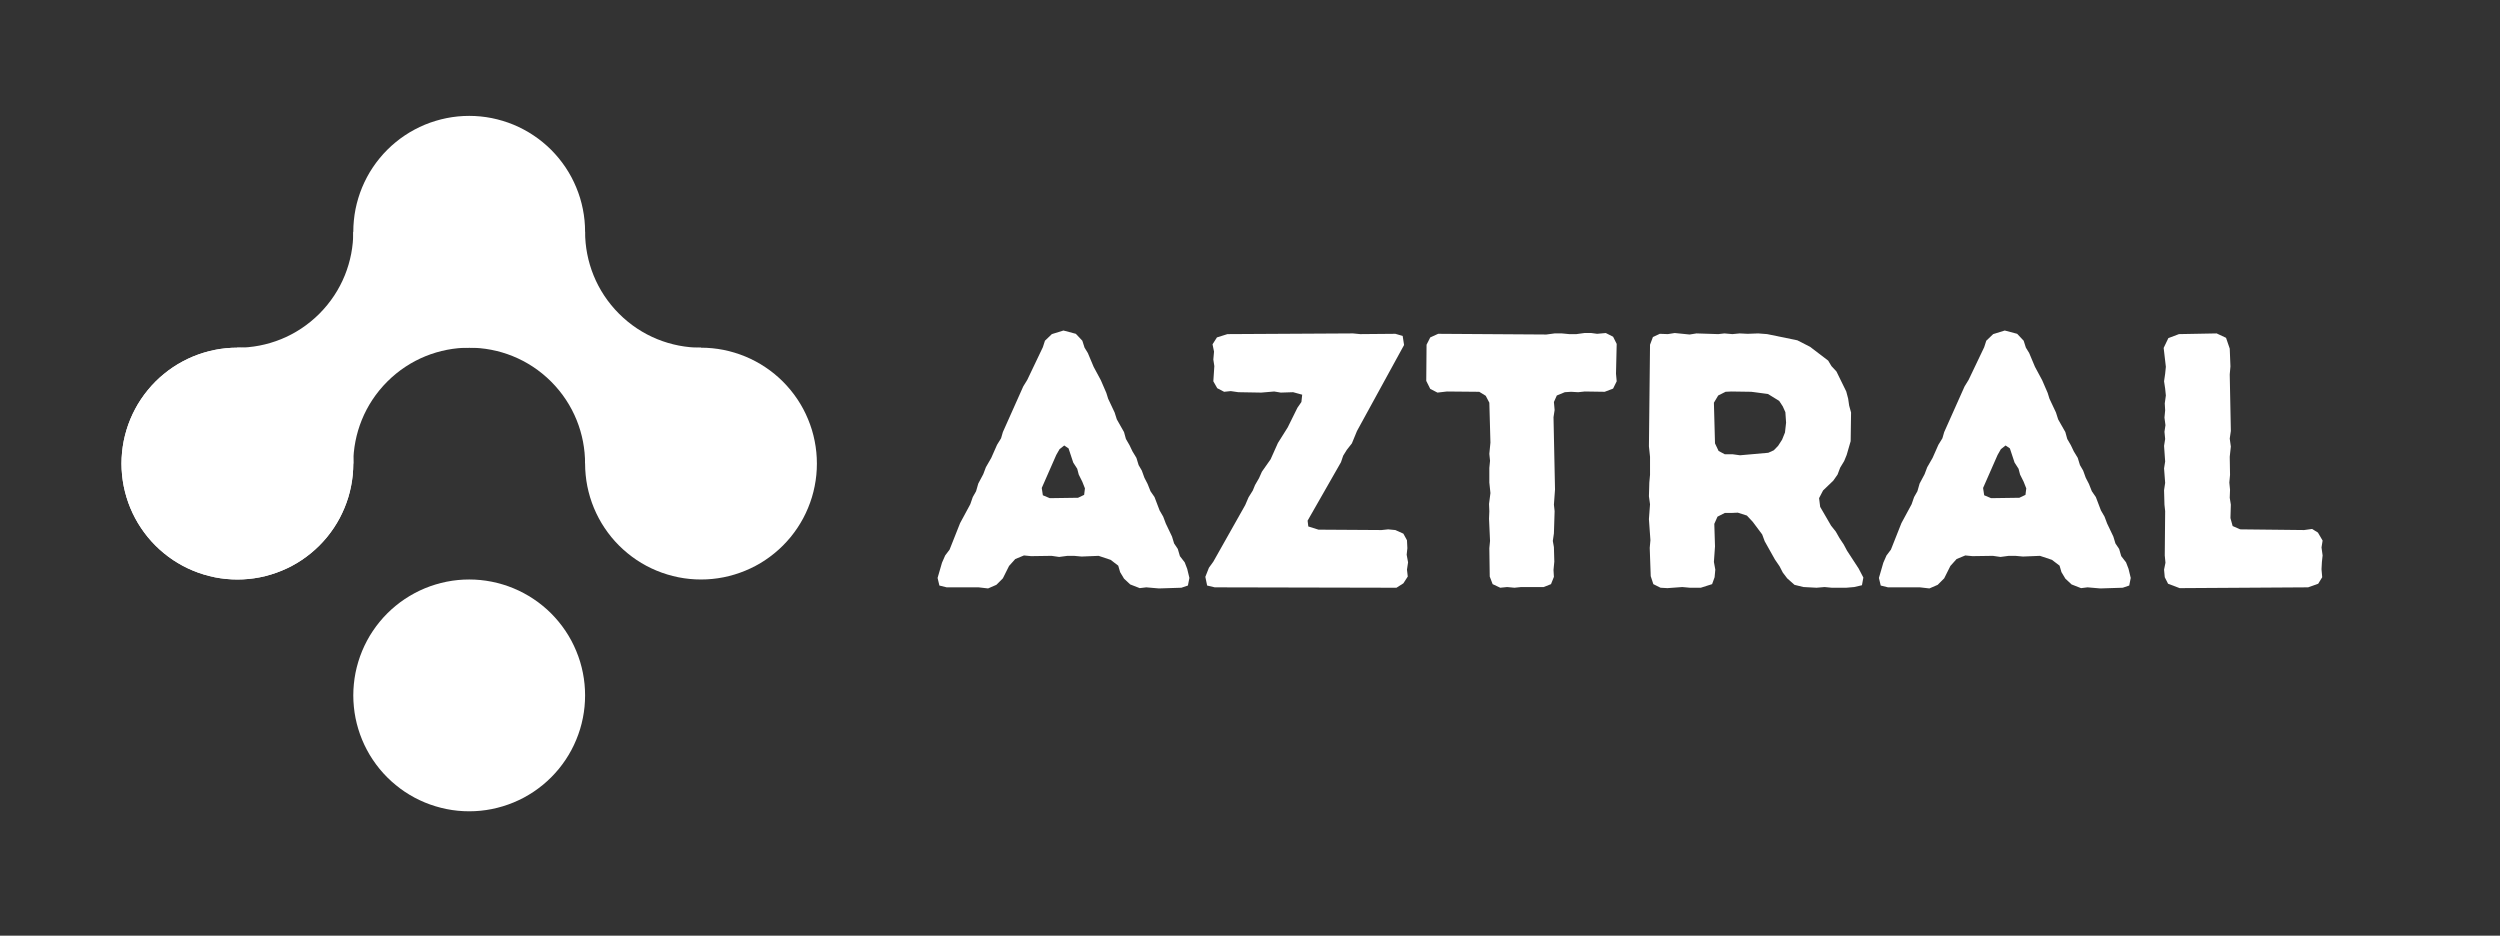 <svg xmlns="http://www.w3.org/2000/svg" xmlns:xlink="http://www.w3.org/1999/xlink" width="521" zoomAndPan="magnify" viewBox="0 0 390.75 146.25" height="195" preserveAspectRatio="xMidYMid meet" version="1.0"><rect x="0" y="0" width="390.75" height="146.25" fill="#333333" stroke="none"/><defs><g/><clipPath id="818c8a1c77"><path d="M 55 90 L 92 90 L 92 127 L 55 127 Z M 55 90 " clip-rule="nonzero"/></clipPath><clipPath id="844926b5b8"><path d="M 0.875 72.461 L 73.16 0.176 L 145.441 72.461 L 73.16 144.742 Z M 0.875 72.461 " clip-rule="nonzero"/></clipPath><clipPath id="5b0e287c22"><path d="M 0.875 72.461 L 73.16 0.176 L 145.441 72.461 L 73.16 144.742 Z M 0.875 72.461 " clip-rule="nonzero"/></clipPath><clipPath id="50a9f62ade"><path d="M 91 54 L 128 54 L 128 91 L 91 91 Z M 91 54 " clip-rule="nonzero"/></clipPath><clipPath id="44891c3d23"><path d="M 0.875 72.461 L 73.16 0.176 L 145.441 72.461 L 73.16 144.742 Z M 0.875 72.461 " clip-rule="nonzero"/></clipPath><clipPath id="e173f0fe31"><path d="M 0.875 72.461 L 73.16 0.176 L 145.441 72.461 L 73.16 144.742 Z M 0.875 72.461 " clip-rule="nonzero"/></clipPath><clipPath id="4c846c2f29"><path d="M 55 18 L 92 18 L 92 55 L 55 55 Z M 55 18 " clip-rule="nonzero"/></clipPath><clipPath id="d03b2f5765"><path d="M 0.875 72.461 L 73.16 0.176 L 145.441 72.461 L 73.16 144.742 Z M 0.875 72.461 " clip-rule="nonzero"/></clipPath><clipPath id="f47f500bdb"><path d="M 0.875 72.461 L 73.16 0.176 L 145.441 72.461 L 73.16 144.742 Z M 0.875 72.461 " clip-rule="nonzero"/></clipPath><clipPath id="c054cefa6a"><path d="M 73 36 L 110 36 L 110 73 L 73 73 Z M 73 36 " clip-rule="nonzero"/></clipPath><clipPath id="086e719e39"><path d="M 0.875 72.461 L 73.16 0.176 L 145.441 72.461 L 73.16 144.742 Z M 0.875 72.461 " clip-rule="nonzero"/></clipPath><clipPath id="09395b15e8"><path d="M 0.875 72.461 L 73.16 0.176 L 145.441 72.461 L 73.16 144.742 Z M 0.875 72.461 " clip-rule="nonzero"/></clipPath><clipPath id="7c70ba035e"><path d="M 18 54 L 56 54 L 56 91 L 18 91 Z M 18 54 " clip-rule="nonzero"/></clipPath><clipPath id="ddfc1709f7"><path d="M 0.875 72.461 L 73.16 0.176 L 145.441 72.461 L 73.16 144.742 Z M 0.875 72.461 " clip-rule="nonzero"/></clipPath><clipPath id="b2aff0d16e"><path d="M 0.875 72.461 L 73.16 0.176 L 145.441 72.461 L 73.16 144.742 Z M 0.875 72.461 " clip-rule="nonzero"/></clipPath><clipPath id="74ab0342bd"><path d="M 37 36 L 74 36 L 74 73 L 37 73 Z M 37 36 " clip-rule="nonzero"/></clipPath><clipPath id="98c0b51cca"><path d="M 0.875 72.461 L 73.16 0.176 L 145.441 72.461 L 73.16 144.742 Z M 0.875 72.461 " clip-rule="nonzero"/></clipPath><clipPath id="d6b6bff93a"><path d="M 0.875 72.461 L 73.16 0.176 L 145.441 72.461 L 73.16 144.742 Z M 0.875 72.461 " clip-rule="nonzero"/></clipPath></defs><g clip-path="url(#818c8a1c77)"><g clip-path="url(#844926b5b8)"><g clip-path="url(#5b0e287c22)"><path fill="#ffffff" d="M 73.336 90.574 C 73.93 90.574 74.52 90.602 75.109 90.66 C 75.699 90.719 76.289 90.805 76.871 90.922 C 77.449 91.039 78.027 91.184 78.594 91.355 C 79.16 91.527 79.719 91.727 80.266 91.953 C 80.816 92.18 81.352 92.434 81.875 92.715 C 82.398 92.992 82.906 93.297 83.398 93.629 C 83.895 93.957 84.367 94.309 84.828 94.688 C 85.285 95.062 85.727 95.461 86.145 95.879 C 86.562 96.301 86.961 96.738 87.34 97.199 C 87.715 97.656 88.066 98.133 88.398 98.625 C 88.727 99.117 89.031 99.625 89.312 100.148 C 89.59 100.672 89.844 101.211 90.07 101.758 C 90.297 102.305 90.5 102.863 90.672 103.43 C 90.844 104 90.988 104.574 91.102 105.156 C 91.219 105.738 91.305 106.324 91.363 106.914 C 91.422 107.504 91.449 108.098 91.449 108.691 C 91.449 109.281 91.422 109.875 91.363 110.465 C 91.305 111.055 91.219 111.641 91.102 112.223 C 90.988 112.805 90.844 113.379 90.672 113.949 C 90.5 114.516 90.297 115.074 90.07 115.621 C 89.844 116.172 89.59 116.707 89.312 117.23 C 89.031 117.754 88.727 118.262 88.398 118.754 C 88.066 119.246 87.715 119.723 87.34 120.184 C 86.961 120.641 86.562 121.078 86.145 121.5 C 85.727 121.918 85.285 122.316 84.828 122.691 C 84.367 123.07 83.895 123.422 83.398 123.754 C 82.906 124.082 82.398 124.387 81.875 124.668 C 81.352 124.945 80.816 125.199 80.266 125.426 C 79.719 125.652 79.16 125.852 78.594 126.023 C 78.027 126.195 77.449 126.34 76.871 126.457 C 76.289 126.574 75.699 126.66 75.109 126.719 C 74.52 126.777 73.93 126.805 73.336 126.805 C 72.742 126.805 72.148 126.777 71.559 126.719 C 70.969 126.66 70.383 126.574 69.801 126.457 C 69.219 126.34 68.645 126.195 68.078 126.023 C 67.508 125.852 66.949 125.652 66.402 125.426 C 65.855 125.199 65.32 124.945 64.797 124.668 C 64.273 124.387 63.766 124.082 63.27 123.754 C 62.777 123.422 62.301 123.07 61.844 122.691 C 61.383 122.316 60.945 121.918 60.527 121.5 C 60.105 121.078 59.707 120.641 59.332 120.184 C 58.957 119.723 58.602 119.246 58.273 118.754 C 57.941 118.262 57.637 117.754 57.359 117.23 C 57.078 116.707 56.824 116.172 56.598 115.621 C 56.371 115.074 56.172 114.516 56 113.949 C 55.828 113.379 55.684 112.805 55.566 112.223 C 55.453 111.641 55.363 111.055 55.309 110.465 C 55.25 109.875 55.219 109.281 55.219 108.691 C 55.219 108.098 55.25 107.504 55.309 106.914 C 55.363 106.324 55.453 105.738 55.566 105.156 C 55.684 104.574 55.828 104 56 103.43 C 56.172 102.863 56.371 102.305 56.598 101.758 C 56.824 101.211 57.078 100.672 57.359 100.148 C 57.637 99.625 57.941 99.117 58.273 98.625 C 58.602 98.133 58.957 97.656 59.332 97.199 C 59.707 96.738 60.105 96.301 60.527 95.879 C 60.945 95.461 61.383 95.062 61.844 94.688 C 62.301 94.309 62.777 93.957 63.27 93.629 C 63.766 93.297 64.273 92.992 64.797 92.715 C 65.32 92.434 65.855 92.18 66.402 91.953 C 66.949 91.727 67.508 91.527 68.078 91.355 C 68.645 91.184 69.219 91.039 69.801 90.922 C 70.383 90.805 70.969 90.719 71.559 90.66 C 72.148 90.602 72.742 90.574 73.336 90.574 Z M 73.336 90.574 " fill-opacity="1" fill-rule="nonzero"/></g></g></g><g clip-path="url(#50a9f62ade)"><g clip-path="url(#44891c3d23)"><g clip-path="url(#e173f0fe31)"><path fill="#ffffff" d="M 109.566 54.344 C 110.16 54.344 110.75 54.371 111.34 54.43 C 111.93 54.488 112.52 54.574 113.102 54.691 C 113.68 54.809 114.258 54.953 114.824 55.125 C 115.391 55.297 115.949 55.496 116.496 55.723 C 117.047 55.949 117.582 56.203 118.105 56.484 C 118.629 56.762 119.137 57.066 119.629 57.398 C 120.125 57.727 120.598 58.078 121.059 58.457 C 121.516 58.832 121.957 59.23 122.375 59.648 C 122.793 60.07 123.191 60.508 123.57 60.969 C 123.945 61.426 124.297 61.902 124.629 62.395 C 124.957 62.887 125.262 63.395 125.543 63.918 C 125.82 64.441 126.074 64.98 126.301 65.527 C 126.527 66.074 126.73 66.633 126.902 67.199 C 127.074 67.77 127.219 68.344 127.332 68.926 C 127.449 69.508 127.535 70.094 127.594 70.684 C 127.652 71.273 127.68 71.867 127.68 72.461 C 127.68 73.051 127.652 73.645 127.594 74.234 C 127.535 74.824 127.449 75.41 127.332 75.992 C 127.219 76.574 127.074 77.148 126.902 77.719 C 126.73 78.285 126.527 78.844 126.301 79.391 C 126.074 79.941 125.82 80.477 125.543 81 C 125.262 81.523 124.957 82.031 124.629 82.523 C 124.297 83.016 123.945 83.492 123.57 83.953 C 123.191 84.41 122.793 84.848 122.375 85.27 C 121.957 85.688 121.516 86.086 121.059 86.461 C 120.598 86.84 120.125 87.191 119.629 87.523 C 119.137 87.852 118.629 88.156 118.105 88.438 C 117.582 88.715 117.047 88.969 116.496 89.195 C 115.949 89.422 115.391 89.621 114.824 89.793 C 114.258 89.965 113.68 90.109 113.102 90.227 C 112.52 90.344 111.93 90.43 111.34 90.488 C 110.75 90.547 110.16 90.574 109.566 90.574 C 108.973 90.574 108.379 90.547 107.789 90.488 C 107.199 90.43 106.613 90.344 106.031 90.227 C 105.449 90.109 104.875 89.965 104.309 89.793 C 103.738 89.621 103.18 89.422 102.633 89.195 C 102.086 88.969 101.551 88.715 101.027 88.438 C 100.504 88.156 99.996 87.852 99.5 87.523 C 99.008 87.191 98.531 86.84 98.074 86.461 C 97.613 86.086 97.176 85.688 96.758 85.27 C 96.336 84.848 95.938 84.41 95.562 83.953 C 95.188 83.492 94.832 83.016 94.504 82.523 C 94.172 82.031 93.867 81.523 93.59 81 C 93.309 80.477 93.055 79.941 92.828 79.391 C 92.602 78.844 92.402 78.285 92.23 77.719 C 92.059 77.148 91.914 76.574 91.797 75.992 C 91.684 75.41 91.594 74.824 91.539 74.234 C 91.48 73.645 91.449 73.051 91.449 72.461 C 91.449 71.867 91.48 71.273 91.539 70.684 C 91.594 70.094 91.684 69.508 91.797 68.926 C 91.914 68.344 92.059 67.77 92.23 67.199 C 92.402 66.633 92.602 66.074 92.828 65.527 C 93.055 64.98 93.309 64.441 93.59 63.918 C 93.867 63.395 94.172 62.887 94.504 62.395 C 94.832 61.902 95.188 61.426 95.562 60.969 C 95.938 60.508 96.336 60.07 96.758 59.648 C 97.176 59.23 97.613 58.832 98.074 58.457 C 98.531 58.078 99.008 57.727 99.5 57.398 C 99.996 57.066 100.504 56.762 101.027 56.484 C 101.551 56.203 102.086 55.949 102.633 55.723 C 103.18 55.496 103.738 55.297 104.309 55.125 C 104.875 54.953 105.449 54.809 106.031 54.691 C 106.613 54.574 107.199 54.488 107.789 54.43 C 108.379 54.371 108.973 54.344 109.566 54.344 Z M 109.566 54.344 " fill-opacity="1" fill-rule="nonzero"/></g></g></g><g clip-path="url(#4c846c2f29)"><g clip-path="url(#d03b2f5765)"><g clip-path="url(#f47f500bdb)"><path fill="#ffffff" d="M 86.145 23.418 C 86.562 23.84 86.961 24.277 87.34 24.738 C 87.715 25.195 88.066 25.672 88.398 26.164 C 88.727 26.656 89.031 27.164 89.312 27.688 C 89.59 28.211 89.844 28.75 90.07 29.297 C 90.297 29.844 90.5 30.402 90.672 30.969 C 90.844 31.539 90.988 32.113 91.102 32.695 C 91.219 33.277 91.305 33.863 91.363 34.453 C 91.422 35.043 91.449 35.637 91.449 36.23 C 91.449 36.82 91.422 37.414 91.363 38.004 C 91.305 38.594 91.219 39.18 91.102 39.762 C 90.988 40.344 90.844 40.918 90.672 41.488 C 90.5 42.055 90.297 42.613 90.07 43.16 C 89.844 43.711 89.59 44.246 89.312 44.77 C 89.031 45.293 88.727 45.801 88.398 46.293 C 88.066 46.785 87.715 47.262 87.34 47.723 C 86.961 48.18 86.562 48.617 86.145 49.039 C 85.727 49.457 85.285 49.855 84.828 50.23 C 84.367 50.609 83.895 50.961 83.398 51.293 C 82.906 51.621 82.398 51.926 81.875 52.207 C 81.352 52.484 80.816 52.738 80.266 52.965 C 79.719 53.191 79.16 53.391 78.594 53.562 C 78.027 53.734 77.449 53.879 76.871 53.996 C 76.289 54.113 75.699 54.199 75.109 54.258 C 74.52 54.316 73.93 54.344 73.336 54.344 C 72.742 54.344 72.148 54.316 71.559 54.258 C 70.969 54.199 70.383 54.113 69.801 53.996 C 69.219 53.879 68.645 53.734 68.078 53.562 C 67.508 53.391 66.949 53.191 66.402 52.965 C 65.855 52.738 65.32 52.484 64.797 52.207 C 64.273 51.926 63.766 51.621 63.27 51.293 C 62.777 50.961 62.301 50.609 61.844 50.23 C 61.383 49.855 60.945 49.457 60.527 49.039 C 60.105 48.617 59.707 48.18 59.332 47.723 C 58.957 47.262 58.602 46.785 58.273 46.293 C 57.941 45.801 57.637 45.293 57.359 44.77 C 57.078 44.246 56.824 43.711 56.598 43.16 C 56.371 42.613 56.172 42.055 56 41.488 C 55.828 40.918 55.684 40.344 55.566 39.762 C 55.453 39.18 55.363 38.594 55.309 38.004 C 55.25 37.414 55.219 36.82 55.219 36.23 C 55.219 35.637 55.25 35.043 55.309 34.453 C 55.363 33.863 55.453 33.277 55.566 32.695 C 55.684 32.113 55.828 31.539 56 30.969 C 56.172 30.402 56.371 29.844 56.598 29.297 C 56.824 28.75 57.078 28.211 57.359 27.688 C 57.637 27.164 57.941 26.656 58.273 26.164 C 58.602 25.672 58.957 25.195 59.332 24.738 C 59.707 24.277 60.105 23.84 60.527 23.418 C 60.945 23 61.383 22.602 61.844 22.227 C 62.301 21.848 62.777 21.496 63.27 21.168 C 63.766 20.836 64.273 20.531 64.797 20.254 C 65.32 19.973 65.855 19.719 66.402 19.492 C 66.949 19.266 67.508 19.066 68.078 18.895 C 68.645 18.723 69.219 18.578 69.801 18.461 C 70.383 18.344 70.969 18.258 71.559 18.199 C 72.148 18.141 72.742 18.113 73.336 18.113 C 73.93 18.113 74.52 18.141 75.109 18.199 C 75.699 18.258 76.289 18.344 76.871 18.461 C 77.449 18.578 78.027 18.723 78.594 18.895 C 79.16 19.066 79.719 19.266 80.266 19.492 C 80.816 19.719 81.352 19.973 81.875 20.254 C 82.398 20.531 82.906 20.836 83.398 21.168 C 83.895 21.496 84.367 21.848 84.828 22.227 C 85.285 22.602 85.727 23 86.145 23.418 Z M 86.145 23.418 " fill-opacity="1" fill-rule="nonzero"/></g></g></g><g clip-path="url(#c054cefa6a)"><g clip-path="url(#086e719e39)"><g clip-path="url(#09395b15e8)"><path fill="#ffffff" d="M 109.57 54.371 L 91.449 72.488 C 91.457 67.844 89.688 63.195 86.145 59.648 C 82.602 56.105 77.953 54.336 73.305 54.344 L 91.426 36.227 L 91.449 36.25 C 91.457 40.879 93.227 45.508 96.758 49.039 C 100.289 52.57 104.914 54.34 109.543 54.344 Z M 109.57 54.371 " fill-opacity="1" fill-rule="nonzero"/></g></g></g><g clip-path="url(#7c70ba035e)"><g clip-path="url(#ddfc1709f7)"><g clip-path="url(#b2aff0d16e)"><path fill="#ffffff" d="M 37.105 54.344 C 37.699 54.344 38.289 54.371 38.879 54.43 C 39.469 54.488 40.059 54.574 40.641 54.691 C 41.219 54.809 41.797 54.953 42.363 55.125 C 42.93 55.297 43.488 55.496 44.035 55.723 C 44.586 55.949 45.121 56.203 45.645 56.484 C 46.168 56.762 46.676 57.066 47.168 57.398 C 47.664 57.727 48.137 58.078 48.598 58.457 C 49.055 58.832 49.496 59.23 49.914 59.648 C 50.332 60.07 50.73 60.508 51.109 60.969 C 51.484 61.426 51.836 61.902 52.168 62.395 C 52.496 62.887 52.801 63.395 53.082 63.918 C 53.359 64.441 53.613 64.98 53.84 65.527 C 54.066 66.074 54.27 66.633 54.441 67.199 C 54.613 67.77 54.758 68.344 54.871 68.926 C 54.988 69.508 55.074 70.094 55.133 70.684 C 55.191 71.273 55.219 71.867 55.219 72.461 C 55.219 73.051 55.191 73.645 55.133 74.234 C 55.074 74.824 54.988 75.41 54.871 75.992 C 54.758 76.574 54.613 77.148 54.441 77.719 C 54.27 78.285 54.066 78.844 53.84 79.391 C 53.613 79.941 53.359 80.477 53.082 81 C 52.801 81.523 52.496 82.031 52.168 82.523 C 51.836 83.016 51.484 83.492 51.109 83.953 C 50.73 84.41 50.332 84.848 49.914 85.27 C 49.496 85.688 49.055 86.086 48.598 86.461 C 48.137 86.84 47.664 87.191 47.168 87.523 C 46.676 87.852 46.168 88.156 45.645 88.438 C 45.121 88.715 44.586 88.969 44.035 89.195 C 43.488 89.422 42.93 89.621 42.363 89.793 C 41.797 89.965 41.219 90.109 40.641 90.227 C 40.059 90.344 39.469 90.43 38.879 90.488 C 38.289 90.547 37.699 90.574 37.105 90.574 C 36.512 90.574 35.918 90.547 35.328 90.488 C 34.738 90.43 34.152 90.344 33.57 90.227 C 32.988 90.109 32.414 89.965 31.848 89.793 C 31.277 89.621 30.719 89.422 30.172 89.195 C 29.625 88.969 29.09 88.715 28.566 88.438 C 28.043 88.156 27.535 87.852 27.039 87.523 C 26.547 87.191 26.07 86.84 25.613 86.461 C 25.152 86.086 24.715 85.688 24.297 85.27 C 23.875 84.848 23.477 84.41 23.102 83.953 C 22.727 83.492 22.371 83.016 22.043 82.523 C 21.711 82.031 21.406 81.523 21.129 81 C 20.848 80.477 20.594 79.941 20.367 79.391 C 20.141 78.844 19.941 78.285 19.77 77.719 C 19.598 77.148 19.453 76.574 19.336 75.992 C 19.223 75.41 19.133 74.824 19.078 74.234 C 19.02 73.645 18.988 73.051 18.988 72.461 C 18.988 71.867 19.02 71.273 19.078 70.684 C 19.133 70.094 19.223 69.508 19.336 68.926 C 19.453 68.344 19.598 67.77 19.77 67.199 C 19.941 66.633 20.141 66.074 20.367 65.527 C 20.594 64.98 20.848 64.441 21.129 63.918 C 21.406 63.395 21.711 62.887 22.043 62.395 C 22.371 61.902 22.727 61.426 23.102 60.969 C 23.477 60.508 23.875 60.07 24.297 59.648 C 24.715 59.23 25.152 58.832 25.613 58.457 C 26.07 58.078 26.547 57.727 27.039 57.398 C 27.535 57.066 28.043 56.762 28.566 56.484 C 29.09 56.203 29.625 55.949 30.172 55.723 C 30.719 55.496 31.277 55.297 31.848 55.125 C 32.414 54.953 32.988 54.809 33.57 54.691 C 34.152 54.574 34.738 54.488 35.328 54.43 C 35.918 54.371 36.512 54.344 37.105 54.344 Z M 37.105 54.344 " fill-opacity="1" fill-rule="nonzero"/><path fill="#ffffff" d="M 37.105 54.344 C 37.699 54.344 38.289 54.371 38.879 54.43 C 39.469 54.488 40.059 54.574 40.641 54.691 C 41.219 54.809 41.797 54.953 42.363 55.125 C 42.93 55.297 43.488 55.496 44.035 55.723 C 44.586 55.949 45.121 56.203 45.645 56.484 C 46.168 56.762 46.676 57.066 47.168 57.398 C 47.664 57.727 48.137 58.078 48.598 58.457 C 49.055 58.832 49.496 59.23 49.914 59.648 C 50.332 60.07 50.73 60.508 51.109 60.969 C 51.484 61.426 51.836 61.902 52.168 62.395 C 52.496 62.887 52.801 63.395 53.082 63.918 C 53.359 64.441 53.613 64.98 53.84 65.527 C 54.066 66.074 54.27 66.633 54.441 67.199 C 54.613 67.77 54.758 68.344 54.871 68.926 C 54.988 69.508 55.074 70.094 55.133 70.684 C 55.191 71.273 55.219 71.867 55.219 72.461 C 55.219 73.051 55.191 73.645 55.133 74.234 C 55.074 74.824 54.988 75.41 54.871 75.992 C 54.758 76.574 54.613 77.148 54.441 77.719 C 54.27 78.285 54.066 78.844 53.84 79.391 C 53.613 79.941 53.359 80.477 53.082 81 C 52.801 81.523 52.496 82.031 52.168 82.523 C 51.836 83.016 51.484 83.492 51.109 83.953 C 50.73 84.41 50.332 84.848 49.914 85.27 C 49.496 85.688 49.055 86.086 48.598 86.461 C 48.137 86.84 47.664 87.191 47.168 87.523 C 46.676 87.852 46.168 88.156 45.645 88.438 C 45.121 88.715 44.586 88.969 44.035 89.195 C 43.488 89.422 42.93 89.621 42.363 89.793 C 41.797 89.965 41.219 90.109 40.641 90.227 C 40.059 90.344 39.469 90.43 38.879 90.488 C 38.289 90.547 37.699 90.574 37.105 90.574 C 36.512 90.574 35.918 90.547 35.328 90.488 C 34.738 90.43 34.152 90.344 33.57 90.227 C 32.988 90.109 32.414 89.965 31.848 89.793 C 31.277 89.621 30.719 89.422 30.172 89.195 C 29.625 88.969 29.09 88.715 28.566 88.438 C 28.043 88.156 27.535 87.852 27.039 87.523 C 26.547 87.191 26.07 86.84 25.613 86.461 C 25.152 86.086 24.715 85.688 24.297 85.27 C 23.875 84.848 23.477 84.41 23.102 83.953 C 22.727 83.492 22.371 83.016 22.043 82.523 C 21.711 82.031 21.406 81.523 21.129 81 C 20.848 80.477 20.594 79.941 20.367 79.391 C 20.141 78.844 19.941 78.285 19.77 77.719 C 19.598 77.148 19.453 76.574 19.336 75.992 C 19.223 75.41 19.133 74.824 19.078 74.234 C 19.02 73.645 18.988 73.051 18.988 72.461 C 18.988 71.867 19.02 71.273 19.078 70.684 C 19.133 70.094 19.223 69.508 19.336 68.926 C 19.453 68.344 19.598 67.77 19.77 67.199 C 19.941 66.633 20.141 66.074 20.367 65.527 C 20.594 64.98 20.848 64.441 21.129 63.918 C 21.406 63.395 21.711 62.887 22.043 62.395 C 22.371 61.902 22.727 61.426 23.102 60.969 C 23.477 60.508 23.875 60.07 24.297 59.648 C 24.715 59.23 25.152 58.832 25.613 58.457 C 26.07 58.078 26.547 57.727 27.039 57.398 C 27.535 57.066 28.043 56.762 28.566 56.484 C 29.09 56.203 29.625 55.949 30.172 55.723 C 30.719 55.496 31.277 55.297 31.848 55.125 C 32.414 54.953 32.988 54.809 33.57 54.691 C 34.152 54.574 34.738 54.488 35.328 54.43 C 35.918 54.371 36.512 54.344 37.105 54.344 Z M 37.105 54.344 " fill-opacity="1" fill-rule="nonzero"/></g></g></g><g clip-path="url(#74ab0342bd)"><g clip-path="url(#98c0b51cca)"><g clip-path="url(#d6b6bff93a)"><path fill="#ffffff" d="M 55.195 72.461 L 37.074 54.344 C 41.723 54.352 46.371 52.582 49.914 49.039 C 53.457 45.492 55.227 40.848 55.219 36.199 L 73.34 54.316 L 73.312 54.344 C 68.684 54.348 64.059 56.117 60.527 59.648 C 56.996 63.18 55.227 67.809 55.219 72.438 Z M 55.195 72.461 " fill-opacity="1" fill-rule="nonzero"/></g></g></g><g fill="#ffffff" fill-opacity="1"><g transform="translate(145.81, 91.863)"><g><path d="M 0.734 -1.531 L 1.422 -3.906 L 1.922 -5.047 L 2.609 -5.953 L 4.25 -10.094 L 5.844 -13.047 L 6.234 -14.172 L 6.75 -15.078 L 7.094 -16.281 L 7.875 -17.75 L 8.281 -18.828 L 9.125 -20.297 L 10.031 -22.344 L 10.656 -23.359 L 10.938 -24.328 L 14.125 -31.469 L 14.75 -32.484 L 17.188 -37.594 L 17.516 -38.609 L 18.594 -39.641 L 20.406 -40.203 L 22.344 -39.688 L 23.359 -38.609 L 23.703 -37.531 L 24.219 -36.688 L 25.125 -34.531 L 26.25 -32.438 L 27.109 -30.453 L 27.391 -29.547 L 28.406 -27.391 L 28.75 -26.312 L 29.875 -24.328 L 30.172 -23.25 L 30.734 -22.281 L 31.188 -21.328 L 31.812 -20.297 L 32.156 -19.172 L 32.656 -18.312 L 33.062 -17.188 L 33.562 -16.219 L 34.016 -15.078 L 34.641 -14.172 L 35.438 -12.078 L 36 -11.109 L 36.406 -10.031 L 37.375 -8 L 37.703 -6.922 L 38.281 -6.062 L 38.609 -4.938 L 39.359 -3.969 L 39.75 -2.953 L 40.094 -1.531 L 39.859 -0.344 L 38.844 0 L 35.328 0.109 L 33.344 -0.062 L 32.328 0.062 L 30.844 -0.516 L 29.875 -1.422 L 29.266 -2.438 L 28.969 -3.453 L 27.781 -4.359 L 25.906 -4.984 L 23.25 -4.875 L 22.062 -4.984 L 21.031 -4.984 L 19.734 -4.812 L 18.547 -4.984 L 15.359 -4.938 L 14.234 -5.047 L 12.875 -4.484 L 11.906 -3.406 L 10.938 -1.469 L 9.922 -0.453 L 8.625 0.109 L 7.141 -0.062 L 2.156 -0.062 L 1.016 -0.344 Z M 18.266 -14 L 22.688 -14.062 L 23.641 -14.516 L 23.766 -15.531 L 23.359 -16.562 L 22.797 -17.688 L 22.562 -18.594 L 21.938 -19.562 L 21.203 -21.781 L 20.531 -22.234 L 19.797 -21.656 L 19.281 -20.75 L 17.016 -15.594 L 17.188 -14.453 Z M 18.266 -14 "/></g></g></g><g fill="#ffffff" fill-opacity="1"><g transform="translate(186.972, 91.863)"><g><path d="M 1.422 -1.703 L 1.984 -3.125 L 2.672 -4.078 L 7.656 -12.922 L 8.172 -14.125 L 8.844 -15.203 L 9.188 -16.047 L 9.812 -17.125 L 10.266 -18.141 L 11.625 -20.078 L 12.766 -22.625 L 14.297 -25.062 L 15.812 -28.125 L 16.438 -29.031 L 16.562 -30.172 L 15.141 -30.562 L 13.219 -30.5 L 12.188 -30.672 L 10.156 -30.5 L 6.578 -30.562 L 5.391 -30.734 L 4.359 -30.625 L 3.281 -31.188 L 2.672 -32.266 L 2.828 -34.641 L 2.672 -35.672 L 2.781 -36.906 L 2.547 -38.047 L 3.234 -39.125 L 4.875 -39.641 L 24.5 -39.75 L 25.625 -39.641 L 31.125 -39.688 L 32.266 -39.359 L 32.484 -37.938 L 25.125 -24.5 L 24.328 -22.562 L 23.531 -21.547 L 22.969 -20.641 L 22.625 -19.625 L 17.406 -10.484 L 17.516 -9.578 L 19.109 -9.078 L 28.969 -9.016 L 30 -9.125 L 31.125 -9.016 L 32.375 -8.453 L 32.938 -7.422 L 33 -6.188 L 32.891 -5.156 L 33.109 -3.969 L 32.938 -2.828 L 33.062 -1.75 L 32.375 -0.688 L 31.297 0 L 2.891 -0.062 L 1.703 -0.344 Z M 1.422 -1.703 "/></g></g></g><g fill="#ffffff" fill-opacity="1"><g transform="translate(221.955, 91.863)"><g><path d="M 10.891 -1.75 L 10.828 -6.188 L 10.938 -7.312 L 10.781 -10.781 L 10.828 -11.969 L 10.781 -13.094 L 11 -14.797 L 10.828 -16.438 L 10.828 -18.719 L 10.938 -19.844 L 10.828 -20.922 L 11 -22.688 L 10.828 -28.922 L 10.266 -30 L 9.25 -30.625 L 4.203 -30.672 L 2.719 -30.5 L 1.594 -31.078 L 0.969 -32.328 L 1.016 -37.984 L 1.594 -39.125 L 2.828 -39.688 L 19.734 -39.578 L 21.031 -39.75 L 22.172 -39.75 L 23.312 -39.641 L 24.438 -39.641 L 25.688 -39.812 L 26.766 -39.812 L 27.672 -39.688 L 29.031 -39.812 L 30.172 -39.234 L 30.734 -38.109 L 30.625 -33.453 L 30.734 -32.266 L 30.172 -31.125 L 28.859 -30.625 L 25.75 -30.672 L 24.719 -30.562 L 23.594 -30.625 L 22.625 -30.562 L 21.375 -30.047 L 20.922 -29.031 L 21.031 -27.781 L 20.859 -26.656 L 21.094 -15.359 L 20.922 -12.984 L 21.031 -11.969 L 20.922 -8.5 L 20.75 -7.312 L 20.922 -6.344 L 20.984 -4.078 L 20.859 -2.781 L 20.922 -1.703 L 20.469 -0.562 L 19.328 -0.109 L 15.812 -0.109 L 14.75 0 L 13.609 -0.109 L 12.531 0 L 11.344 -0.562 Z M 10.891 -1.75 "/></g></g></g><g fill="#ffffff" fill-opacity="1"><g transform="translate(253.649, 91.863)"><g><path d="M 4.359 -1.812 L 4.203 -6.234 L 4.312 -7.422 L 4.078 -10.719 L 4.25 -13.047 L 4.078 -14.297 L 4.141 -16.438 L 4.25 -17.641 L 4.25 -20.469 L 4.078 -22.109 L 4.25 -37.984 L 4.703 -39.188 L 5.781 -39.688 L 7.031 -39.641 L 8.109 -39.812 L 10.438 -39.578 L 11.516 -39.75 L 14.906 -39.641 L 15.875 -39.75 L 17.125 -39.641 L 18.266 -39.75 L 19.5 -39.688 L 21.156 -39.75 L 22.562 -39.641 L 27.281 -38.672 L 29.266 -37.656 L 32.094 -35.5 L 32.609 -34.641 L 33.391 -33.797 L 34.922 -30.672 L 35.219 -29.547 L 35.375 -28.469 L 35.672 -27.391 L 35.609 -22.906 L 34.984 -20.75 L 34.594 -19.797 L 33.969 -18.766 L 33.562 -17.688 L 32.891 -16.734 L 31.297 -15.203 L 30.672 -14 L 30.844 -12.641 L 32.547 -9.703 L 33.281 -8.781 L 33.859 -7.766 L 34.531 -6.75 L 35.047 -5.781 L 36.859 -3 L 37.594 -1.594 L 37.375 -0.391 L 36.172 -0.109 L 34.922 0 L 32.656 0 L 31.531 -0.109 L 30.281 0 L 28.234 -0.109 L 26.828 -0.453 L 25.688 -1.469 L 25 -2.375 L 24.5 -3.344 L 23.766 -4.422 L 22.172 -7.266 L 21.781 -8.328 L 20.297 -10.312 L 19.391 -11.281 L 17.969 -11.734 L 16.953 -11.688 L 15.938 -11.688 L 14.797 -11.109 L 14.297 -9.984 L 14.406 -6.469 L 14.234 -4.031 L 14.453 -2.828 L 14.344 -1.641 L 13.953 -0.562 L 12.188 0 L 10.484 0 L 9.297 -0.109 L 6.969 0.062 L 5.891 0 L 4.766 -0.562 Z M 15.938 -20.859 L 17.188 -20.859 L 18.312 -20.703 L 22.734 -21.094 L 23.594 -21.484 L 24.266 -22.172 L 24.891 -23.141 L 25.344 -24.266 L 25.516 -25.797 L 25.406 -27.438 L 25 -28.344 L 24.438 -29.203 L 22.688 -30.281 L 20.078 -30.625 L 16.953 -30.672 L 16.047 -30.625 L 14.906 -30.047 L 14.234 -28.922 L 14.406 -22.562 L 14.969 -21.375 Z M 15.938 -20.859 "/></g></g></g><g fill="#ffffff" fill-opacity="1"><g transform="translate(292.94, 91.863)"><g><path d="M 0.734 -1.531 L 1.422 -3.906 L 1.922 -5.047 L 2.609 -5.953 L 4.25 -10.094 L 5.844 -13.047 L 6.234 -14.172 L 6.75 -15.078 L 7.094 -16.281 L 7.875 -17.75 L 8.281 -18.828 L 9.125 -20.297 L 10.031 -22.344 L 10.656 -23.359 L 10.938 -24.328 L 14.125 -31.469 L 14.75 -32.484 L 17.188 -37.594 L 17.516 -38.609 L 18.594 -39.641 L 20.406 -40.203 L 22.344 -39.688 L 23.359 -38.609 L 23.703 -37.531 L 24.219 -36.688 L 25.125 -34.531 L 26.25 -32.438 L 27.109 -30.453 L 27.391 -29.547 L 28.406 -27.391 L 28.75 -26.312 L 29.875 -24.328 L 30.172 -23.25 L 30.734 -22.281 L 31.188 -21.328 L 31.812 -20.297 L 32.156 -19.172 L 32.656 -18.312 L 33.062 -17.188 L 33.562 -16.219 L 34.016 -15.078 L 34.641 -14.172 L 35.438 -12.078 L 36 -11.109 L 36.406 -10.031 L 37.375 -8 L 37.703 -6.922 L 38.281 -6.062 L 38.609 -4.938 L 39.359 -3.969 L 39.75 -2.953 L 40.094 -1.531 L 39.859 -0.344 L 38.844 0 L 35.328 0.109 L 33.344 -0.062 L 32.328 0.062 L 30.844 -0.516 L 29.875 -1.422 L 29.266 -2.438 L 28.969 -3.453 L 27.781 -4.359 L 25.906 -4.984 L 23.25 -4.875 L 22.062 -4.984 L 21.031 -4.984 L 19.734 -4.812 L 18.547 -4.984 L 15.359 -4.938 L 14.234 -5.047 L 12.875 -4.484 L 11.906 -3.406 L 10.938 -1.469 L 9.922 -0.453 L 8.625 0.109 L 7.141 -0.062 L 2.156 -0.062 L 1.016 -0.344 Z M 18.266 -14 L 22.688 -14.062 L 23.641 -14.516 L 23.766 -15.531 L 23.359 -16.562 L 22.797 -17.688 L 22.562 -18.594 L 21.938 -19.562 L 21.203 -21.781 L 20.531 -22.234 L 19.797 -21.656 L 19.281 -20.75 L 17.016 -15.594 L 17.188 -14.453 Z M 18.266 -14 "/></g></g></g><g fill="#ffffff" fill-opacity="1"><g transform="translate(334.102, 91.863)"><g><path d="M 4.25 -1.641 L 4.141 -2.828 L 4.359 -3.906 L 4.25 -5.047 L 4.312 -11.969 L 4.203 -12.984 L 4.141 -15.25 L 4.312 -16.391 L 4.141 -18.656 L 4.312 -19.734 L 4.141 -22.172 L 4.312 -23.25 L 4.203 -24.375 L 4.359 -25.406 L 4.203 -26.594 L 4.312 -27.734 L 4.25 -28.812 L 4.422 -30.047 L 4.312 -31.125 L 4.141 -32.266 L 4.312 -33.453 L 4.422 -34.531 L 4.078 -37.484 L 4.812 -39.016 L 6.469 -39.641 L 12.359 -39.75 L 13.828 -39.062 L 14.406 -37.375 L 14.516 -34.594 L 14.406 -33.344 L 14.578 -24.5 L 14.406 -23.312 L 14.578 -22.062 L 14.406 -20.469 L 14.453 -17.641 L 14.344 -16.438 L 14.453 -15.312 L 14.406 -14.062 L 14.578 -12.984 L 14.516 -10.891 L 14.859 -9.641 L 16.047 -9.125 L 26.031 -9.016 L 27.281 -9.188 L 28.188 -8.625 L 28.922 -7.375 L 28.75 -6.297 L 28.922 -5.047 L 28.812 -4.031 L 28.75 -2.891 L 28.859 -1.641 L 28.234 -0.625 L 26.656 -0.062 L 6.578 0.062 L 4.766 -0.625 Z M 4.25 -1.641 "/></g></g></g></svg>